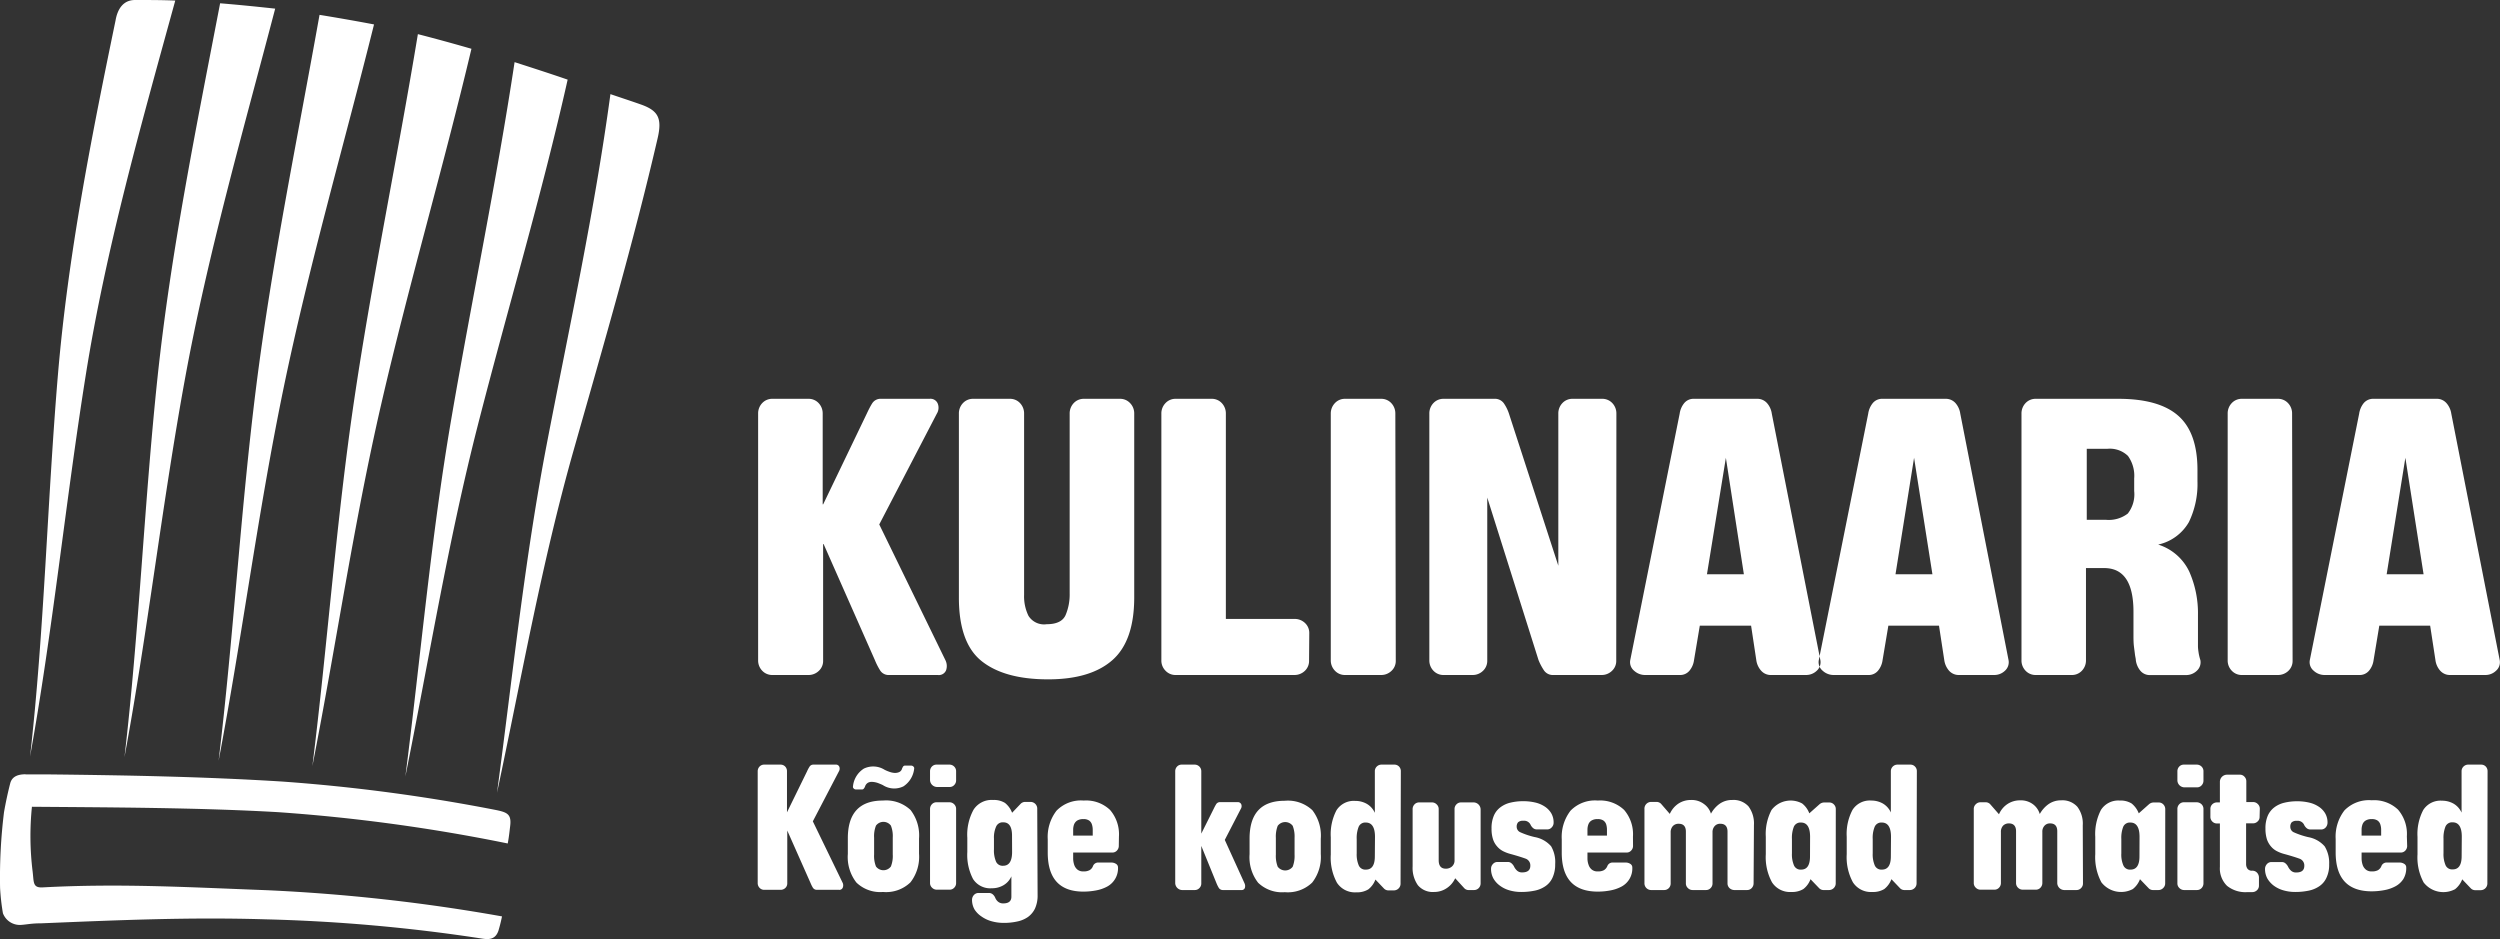 <svg xmlns="http://www.w3.org/2000/svg" viewBox="0 0 350.04 131.49"><rect x="0" y="0" width="350.04" height="131.49" fill="#333333" stroke="none"/><defs><style>.cls-1{fill:#fff;fill-rule:evenodd;}</style></defs><g id="Layer_2" data-name="Layer 2"><g id="Layer_1-2" data-name="Layer 1"><path class="cls-1" d="M344.69,117.14c0-1.32-.43-2-1.28-2a1,1,0,0,0-1,.58,4.21,4.21,0,0,0-.28,1.73v2a3.94,3.94,0,0,0,.29,1.7,1,1,0,0,0,1,.58c.83,0,1.25-.62,1.25-1.86Zm3.58,6.5a.94.94,0,0,1-.94,1h-.73a.86.86,0,0,1-.64-.25l-1.21-1.27a3.22,3.22,0,0,1-1,1.38,3.49,3.49,0,0,1-4.4-.94,7.36,7.36,0,0,1-.86-3.94v-2.43a7.22,7.22,0,0,1,.8-3.77,2.86,2.86,0,0,1,2.63-1.31,3.24,3.24,0,0,1,1.61.41,2.74,2.74,0,0,1,1.13,1.26V108a.9.9,0,0,1,.27-.67.92.92,0,0,1,.67-.27h1.79a.88.88,0,0,1,.66.27.93.93,0,0,1,.25.67ZM333.4,117v-.81a2.45,2.45,0,0,0-.11-.74,1.08,1.08,0,0,0-.38-.55,1.34,1.34,0,0,0-.82-.21,1.52,1.52,0,0,0-.88.21,1.06,1.06,0,0,0-.43.55,2.17,2.17,0,0,0-.12.74V117Zm3.64,1.42a.93.93,0,0,1-.25.67.85.85,0,0,1-.66.28h-5.47c0,.26,0,.55,0,.86a2.93,2.93,0,0,0,.15.87,1.48,1.48,0,0,0,.44.65,1.22,1.22,0,0,0,.85.26,1.69,1.69,0,0,0,.85-.17,1.14,1.14,0,0,0,.49-.59.78.78,0,0,1,.79-.48H336a1.15,1.15,0,0,1,.62.18.56.56,0,0,1,.29.52,2.93,2.93,0,0,1-.41,1.62,3,3,0,0,1-1.09,1,5.26,5.26,0,0,1-1.55.54,9.51,9.51,0,0,1-1.78.17q-5.06,0-5.05-5.47v-1.86a6,6,0,0,1,1.23-4,4.79,4.79,0,0,1,3.82-1.42,4.86,4.86,0,0,1,3.68,1.31,5.21,5.21,0,0,1,1.24,3.74ZM326.12,121a4.2,4.2,0,0,1-.37,1.88,2.86,2.86,0,0,1-1,1.2,4.07,4.07,0,0,1-1.52.63,9.13,9.13,0,0,1-1.87.18,5.87,5.87,0,0,1-1.65-.23,4.18,4.18,0,0,1-1.34-.65,3.45,3.45,0,0,1-.9-1,2.79,2.79,0,0,1-.33-1.36,1,1,0,0,1,.26-.66.84.84,0,0,1,.65-.29h1.43a.76.76,0,0,1,.56.22,1.48,1.48,0,0,1,.35.48,1.84,1.84,0,0,0,.38.5,1,1,0,0,0,.75.26c.75,0,1.12-.31,1.12-.94a1,1,0,0,0-.7-1c-.46-.17-1.14-.38-2-.62a5,5,0,0,1-1.11-.41,2.66,2.66,0,0,1-.87-.69,3,3,0,0,1-.56-1,5,5,0,0,1-.2-1.48,4.39,4.39,0,0,1,.33-1.82,3,3,0,0,1,.93-1.17,3.75,3.75,0,0,1,1.4-.64,7.57,7.57,0,0,1,1.78-.2,7.19,7.19,0,0,1,1.65.18,4.07,4.07,0,0,1,1.36.57,2.82,2.82,0,0,1,.91.94,2.54,2.54,0,0,1,.33,1.32,1,1,0,0,1-.25.65.83.83,0,0,1-.66.29H323.5a.79.79,0,0,1-.56-.21,1.42,1.42,0,0,1-.35-.49,1,1,0,0,0-1-.51,1,1,0,0,0-.72.21.91.91,0,0,0-.19.64.83.83,0,0,0,.5.76,11.11,11.11,0,0,0,2,.67,4,4,0,0,1,2.31,1.29A4.41,4.41,0,0,1,326.12,121Zm-9.74-6.63a.83.83,0,0,1-.28.65.9.9,0,0,1-.67.26h-.94V121a1.15,1.15,0,0,0,.18.62.75.75,0,0,0,.67.29.9.9,0,0,1,.69.29,1,1,0,0,1,.26.68V124a.87.87,0,0,1-.28.65.94.94,0,0,1-.67.26h-.67a4.09,4.09,0,0,1-2.85-.88,3.4,3.4,0,0,1-1-2.65v-6.08h-.39a.9.9,0,0,1-.67-.27.92.92,0,0,1-.27-.67v-1.09a.88.88,0,0,1,.27-.66.94.94,0,0,1,.67-.26h.39v-2.88a1,1,0,0,1,1-1h1.79a.83.83,0,0,1,.65.28.9.9,0,0,1,.26.67v2.88h.94a.91.91,0,0,1,.67.28.88.88,0,0,1,.28.67Zm-7.86,9.3a.94.94,0,0,1-.26.67.87.87,0,0,1-.65.28h-1.8a.91.91,0,0,1-.66-.28.88.88,0,0,1-.28-.67V113.28a.94.94,0,0,1,.26-.67.87.87,0,0,1,.65-.28h1.8a1,1,0,0,1,.67.28.9.9,0,0,1,.27.67Zm0-14.38a.94.94,0,0,1-.26.67.83.83,0,0,1-.65.28h-1.8a1,1,0,0,1-.94-.95V108a.94.94,0,0,1,.26-.67.86.86,0,0,1,.65-.27h1.8a.94.94,0,0,1,.67.27.9.9,0,0,1,.27.67Zm-8.95,7.88c0-1.32-.43-2-1.28-2a1,1,0,0,0-1,.58,4.24,4.24,0,0,0-.27,1.73v2a3.79,3.79,0,0,0,.29,1.7,1,1,0,0,0,1,.58c.83,0,1.25-.62,1.25-1.86Zm3.59,6.5a.88.88,0,0,1-.28.67.91.91,0,0,1-.67.28h-.73a.82.82,0,0,1-.63-.25l-1.22-1.27a3.14,3.14,0,0,1-1,1.38,3.49,3.49,0,0,1-4.4-.94,7.46,7.46,0,0,1-.86-3.94v-2.43a7.32,7.32,0,0,1,.8-3.77,2.87,2.87,0,0,1,2.63-1.31,2.93,2.93,0,0,1,1.66.41,3.29,3.29,0,0,1,1,1.38l1.43-1.27a1,1,0,0,1,.63-.25h.73a.87.87,0,0,1,.66.28.94.94,0,0,1,.26.67Zm-11.51,0a.9.9,0,0,1-.26.67.87.87,0,0,1-.65.28H289a1,1,0,0,1-.95-1v-7.23c0-.73-.34-1.1-1-1.1a1,1,0,0,0-.8.34,1.2,1.2,0,0,0-.29.85v7.14a.94.94,0,0,1-.26.67.87.87,0,0,1-.66.28h-1.82a.93.93,0,0,1-.67-.28.9.9,0,0,1-.27-.67v-7.23c0-.73-.35-1.1-1-1.1a1.11,1.11,0,0,0-.82.32,1.27,1.27,0,0,0-.3.9v7.11a.94.94,0,0,1-.26.67.87.87,0,0,1-.65.28H277.3a.91.91,0,0,1-.66-.28.88.88,0,0,1-.28-.67V113.28a.88.88,0,0,1,.28-.67.91.91,0,0,1,.66-.28H278a.87.87,0,0,1,.64.25l1.25,1.43a3.26,3.26,0,0,1,1.23-1.46,3.19,3.19,0,0,1,1.75-.49,2.82,2.82,0,0,1,1.78.55,2.62,2.62,0,0,1,.95,1.37,4.17,4.17,0,0,1,1.19-1.36,3,3,0,0,1,1.79-.56,2.8,2.8,0,0,1,2.28.9,3.9,3.9,0,0,1,.76,2.6Zm-26.88-6.5c0-1.32-.43-2-1.28-2a1,1,0,0,0-1,.58,4.05,4.05,0,0,0-.28,1.73v2a3.94,3.94,0,0,0,.29,1.7,1,1,0,0,0,1,.58c.83,0,1.25-.62,1.25-1.86Zm3.58,6.5a.9.9,0,0,1-.27.67.93.93,0,0,1-.67.28h-.73a.84.84,0,0,1-.64-.25l-1.21-1.27a3.16,3.16,0,0,1-1,1.38,3,3,0,0,1-1.67.41,3,3,0,0,1-2.72-1.35,7.35,7.35,0,0,1-.87-3.94v-2.43a7.21,7.21,0,0,1,.81-3.77,2.86,2.86,0,0,1,2.63-1.31,3.27,3.27,0,0,1,1.61.41,2.74,2.74,0,0,1,1.13,1.26V108a.92.92,0,0,1,.94-.94h1.79a.86.86,0,0,1,.65.27.9.9,0,0,1,.26.67Zm-14.91-6.5c0-1.32-.42-2-1.27-2a1,1,0,0,0-1,.58,4.24,4.24,0,0,0-.27,1.73v2a3.94,3.94,0,0,0,.29,1.7,1,1,0,0,0,1,.58c.83,0,1.24-.62,1.24-1.86Zm3.59,6.5a.9.9,0,0,1-.27.67.93.93,0,0,1-.67.28h-.73a.84.84,0,0,1-.64-.25l-1.22-1.27a3.07,3.07,0,0,1-1,1.38,3,3,0,0,1-1.67.41,3,3,0,0,1-2.72-1.35,7.35,7.35,0,0,1-.87-3.94v-2.43a7.21,7.21,0,0,1,.81-3.77,3.37,3.37,0,0,1,4.28-.9,3.13,3.13,0,0,1,1,1.38l1.43-1.27a1,1,0,0,1,.64-.25h.73a.87.87,0,0,1,.65.28.9.9,0,0,1,.26.67Zm-11.5,0a.94.94,0,0,1-.26.67.87.87,0,0,1-.65.28h-1.8a1,1,0,0,1-.67-.28.9.9,0,0,1-.27-.67v-7.23c0-.73-.35-1.1-1-1.1a1,1,0,0,0-.81.34,1.25,1.25,0,0,0-.29.85v7.14a.9.9,0,0,1-.26.67.87.87,0,0,1-.65.28H237a.91.91,0,0,1-.67-.28.88.88,0,0,1-.28-.67v-7.23c0-.73-.34-1.1-1-1.1a1.08,1.08,0,0,0-.82.32,1.27,1.27,0,0,0-.31.9v7.11a.93.93,0,0,1-.25.67.89.89,0,0,1-.66.28h-1.82a.94.94,0,0,1-.94-1V113.28a.94.94,0,0,1,.94-1h.73a.9.9,0,0,1,.64.25l1.24,1.43a3.38,3.38,0,0,1,1.23-1.46,3.19,3.19,0,0,1,1.75-.49,2.82,2.82,0,0,1,1.78.55,2.58,2.58,0,0,1,1,1.37,4.14,4.14,0,0,1,1.18-1.36,3,3,0,0,1,1.8-.56,2.83,2.83,0,0,1,2.28.9,4,4,0,0,1,.76,2.6ZM225,117v-.81a2.45,2.45,0,0,0-.1-.74,1.08,1.08,0,0,0-.38-.55,1.34,1.34,0,0,0-.82-.21,1.52,1.52,0,0,0-.88.21,1.06,1.06,0,0,0-.43.55,2.17,2.17,0,0,0-.12.74V117Zm3.65,1.42a.9.9,0,0,1-.26.67.83.83,0,0,1-.65.28h-5.47c0,.26,0,.55,0,.86a2.64,2.64,0,0,0,.16.87,1.4,1.4,0,0,0,.44.65,1.22,1.22,0,0,0,.85.26,1.69,1.69,0,0,0,.85-.17,1.18,1.18,0,0,0,.49-.59.78.78,0,0,1,.79-.48h1.79a1.15,1.15,0,0,1,.62.18.58.58,0,0,1,.29.52,2.87,2.87,0,0,1-1.5,2.66,5.36,5.36,0,0,1-1.55.54,9.51,9.51,0,0,1-1.78.17q-5.06,0-5.05-5.47v-1.86a6,6,0,0,1,1.23-4,4.77,4.77,0,0,1,3.82-1.42,4.86,4.86,0,0,1,3.68,1.31,5.21,5.21,0,0,1,1.24,3.74ZM217.75,121a4.34,4.34,0,0,1-.37,1.88,2.86,2.86,0,0,1-1,1.2,4.07,4.07,0,0,1-1.52.63,9.2,9.2,0,0,1-1.87.18,5.82,5.82,0,0,1-1.65-.23A4.08,4.08,0,0,1,210,124a3.2,3.2,0,0,1-.9-1,2.79,2.79,0,0,1-.33-1.36.94.94,0,0,1,.26-.66.84.84,0,0,1,.65-.29h1.43a.76.76,0,0,1,.56.22,1.48,1.48,0,0,1,.35.48,1.84,1.84,0,0,0,.38.5,1,1,0,0,0,.74.26c.75,0,1.13-.31,1.13-.94a1,1,0,0,0-.7-1c-.47-.17-1.14-.38-2-.62a5.41,5.41,0,0,1-1.11-.41,2.73,2.73,0,0,1-.86-.69,2.81,2.81,0,0,1-.56-1,4.69,4.69,0,0,1-.2-1.48,4.39,4.39,0,0,1,.33-1.82,2.85,2.85,0,0,1,.93-1.17,3.68,3.68,0,0,1,1.4-.64,7.51,7.51,0,0,1,1.78-.2,7.26,7.26,0,0,1,1.65.18,4.07,4.07,0,0,1,1.36.57,2.92,2.92,0,0,1,.91.94,2.54,2.54,0,0,1,.33,1.32.91.91,0,0,1-.26.65.81.81,0,0,1-.65.29h-1.43a.79.79,0,0,1-.56-.21,1.42,1.42,0,0,1-.35-.49,1,1,0,0,0-1-.51,1,1,0,0,0-.72.21.91.91,0,0,0-.2.64.84.84,0,0,0,.51.76,10.82,10.82,0,0,0,2,.67,4,4,0,0,1,2.31,1.29A4.41,4.41,0,0,1,217.75,121Zm-10.44,2.67a.94.94,0,0,1-.26.67.89.89,0,0,1-.66.28h-.73a.82.82,0,0,1-.63-.25l-1.28-1.4a3.32,3.32,0,0,1-1.25,1.43,3.11,3.11,0,0,1-1.7.49,2.72,2.72,0,0,1-2.27-.94,4.22,4.22,0,0,1-.74-2.65v-8a.94.94,0,0,1,.26-.67.87.87,0,0,1,.65-.28h1.8a.91.91,0,0,1,.66.28.88.88,0,0,1,.28.67v7.14c0,.79.33,1.19,1,1.19a1.26,1.26,0,0,0,.87-.32,1.1,1.1,0,0,0,.35-.84v-7.17a.9.9,0,0,1,.26-.67.87.87,0,0,1,.65-.28h1.79a1,1,0,0,1,.95,1Zm-14.79-6.5c0-1.32-.43-2-1.28-2a1,1,0,0,0-1,.58,4.21,4.21,0,0,0-.28,1.73v2a3.94,3.94,0,0,0,.29,1.7,1,1,0,0,0,1,.58c.83,0,1.25-.62,1.25-1.86Zm3.58,6.5a.94.94,0,0,1-.94,1h-.73a.86.86,0,0,1-.64-.25l-1.21-1.27a3.08,3.08,0,0,1-1,1.38,3,3,0,0,1-1.67.41,3,3,0,0,1-2.72-1.35,7.36,7.36,0,0,1-.86-3.94v-2.43a7.22,7.22,0,0,1,.8-3.77,2.87,2.87,0,0,1,2.63-1.31,3.24,3.24,0,0,1,1.61.41,2.74,2.74,0,0,1,1.13,1.26V108a.9.9,0,0,1,.27-.67.92.92,0,0,1,.67-.27h1.79a.88.88,0,0,1,.66.27.93.93,0,0,1,.25.67Zm-14.84-6.35a4.16,4.16,0,0,0-.26-1.69,1.31,1.31,0,0,0-2.1,0,4.16,4.16,0,0,0-.26,1.69v2.34a4.16,4.16,0,0,0,.26,1.69,1.31,1.31,0,0,0,2.1,0,4.16,4.16,0,0,0,.26-1.69Zm3.67,2.25a5.83,5.83,0,0,1-1.2,4,4.9,4.9,0,0,1-3.84,1.35,4.83,4.83,0,0,1-3.73-1.32,5.8,5.8,0,0,1-1.2-4v-2.19c0-3.53,1.65-5.29,4.93-5.29a5,5,0,0,1,3.86,1.32,5.81,5.81,0,0,1,1.18,4Zm-10.68,4.1a.91.91,0,0,1,.05.66.47.47,0,0,1-.5.29h-2.56a.66.66,0,0,1-.58-.29,4.51,4.51,0,0,1-.33-.66l-2.13-5.23v5.23a.9.9,0,0,1-.26.67.87.87,0,0,1-.65.28H165.5a1,1,0,0,1-.95-1V108a.94.94,0,0,1,.26-.67.87.87,0,0,1,.66-.27h1.79a.92.92,0,0,1,.67.27.9.9,0,0,1,.27.67v8.72l1.73-3.46c.11-.23.22-.44.34-.64a.63.63,0,0,1,.58-.31h2.43a.52.52,0,0,1,.52.31.71.71,0,0,1-.07.64l-2.24,4.34ZM153,117v-.81a2.45,2.45,0,0,0-.11-.74,1.08,1.08,0,0,0-.38-.55,1.32,1.32,0,0,0-.82-.21,1.55,1.55,0,0,0-.88.21,1.17,1.17,0,0,0-.43.55,2.17,2.17,0,0,0-.12.74V117Zm3.65,1.42a.94.94,0,0,1-.26.67.84.84,0,0,1-.66.28h-5.47c0,.26,0,.55,0,.86a2.93,2.93,0,0,0,.15.87,1.48,1.48,0,0,0,.44.65,1.24,1.24,0,0,0,.85.26,1.66,1.66,0,0,0,.85-.17,1.09,1.09,0,0,0,.49-.59.78.78,0,0,1,.79-.48h1.79a1.18,1.18,0,0,1,.63.18.58.58,0,0,1,.29.52,2.9,2.9,0,0,1-1.51,2.66,5.26,5.26,0,0,1-1.55.54,9.51,9.51,0,0,1-1.78.17q-5,0-5-5.47v-1.86a6,6,0,0,1,1.23-4,4.76,4.76,0,0,1,3.81-1.42,4.86,4.86,0,0,1,3.68,1.31,5.22,5.22,0,0,1,1.25,3.74ZM141.7,117c0-1.24-.41-1.86-1.22-1.86a1,1,0,0,0-1,.58,3.76,3.76,0,0,0-.31,1.7v1.49a4,4,0,0,0,.29,1.73,1,1,0,0,0,1,.58c.83,0,1.25-.65,1.25-1.94Zm3.58,8.3a4.38,4.38,0,0,1-.36,1.9,3.12,3.12,0,0,1-1,1.2,4.07,4.07,0,0,1-1.52.63,8.53,8.53,0,0,1-1.87.19,6.27,6.27,0,0,1-1.69-.23,4.46,4.46,0,0,1-1.39-.65,3.36,3.36,0,0,1-1-1,2.71,2.71,0,0,1-.35-1.37,1,1,0,0,1,.26-.65.86.86,0,0,1,.66-.29h1.43a.83.83,0,0,1,.56.2,1.29,1.29,0,0,1,.35.5,1.39,1.39,0,0,0,.36.5,1.08,1.08,0,0,0,.76.26c.75,0,1.13-.31,1.13-.94V122.7a2.69,2.69,0,0,1-1.13,1.26,3.14,3.14,0,0,1-1.61.41,2.85,2.85,0,0,1-2.63-1.3,7.24,7.24,0,0,1-.8-3.77v-2a7.26,7.26,0,0,1,.88-3.94,3,3,0,0,1,2.73-1.35,2.93,2.93,0,0,1,1.66.41,3.21,3.21,0,0,1,1,1.38l1.21-1.27a.9.9,0,0,1,.64-.25h.73a.94.94,0,0,1,.94,1Zm-11.41-1.68a.9.9,0,0,1-.26.67.87.87,0,0,1-.65.28h-1.79a.91.91,0,0,1-.67-.28.88.88,0,0,1-.28-.67V113.28a.94.94,0,0,1,.26-.67.87.87,0,0,1,.66-.28h1.79a.93.93,0,0,1,.67.28.9.9,0,0,1,.27.67Zm0-14.38a.9.9,0,0,1-.26.67.83.83,0,0,1-.65.28h-1.79a1,1,0,0,1-.95-.95V108a.94.94,0,0,1,.26-.67.87.87,0,0,1,.66-.27h1.79a.92.92,0,0,1,.67.27.9.9,0,0,1,.27.67ZM128,107.62a3.39,3.39,0,0,1-1.5,2.48,2.92,2.92,0,0,1-2.88-.17c-.2-.1-.43-.19-.68-.29a2.88,2.88,0,0,0-.75-.16,1.17,1.17,0,0,0-.63.1.92.92,0,0,0-.43.51,1,1,0,0,1-.17.31.32.32,0,0,1-.29.14h-.82a.43.43,0,0,1-.32-.14.29.29,0,0,1-.1-.28,3.32,3.32,0,0,1,1.52-2.5,3,3,0,0,1,2.89.15,4.79,4.79,0,0,0,.68.29,2.53,2.53,0,0,0,.73.16,1.49,1.49,0,0,0,.64-.11.74.74,0,0,0,.41-.49,1.59,1.59,0,0,1,.15-.29.3.3,0,0,1,.27-.13h.86a.42.42,0,0,1,.31.13A.3.3,0,0,1,128,107.62Zm-3,9.67a4,4,0,0,0-.26-1.69,1.3,1.3,0,0,0-2.09,0,4,4,0,0,0-.26,1.69v2.34a4,4,0,0,0,.26,1.69,1.3,1.3,0,0,0,2.09,0,4,4,0,0,0,.26-1.69Zm3.68,2.25a5.83,5.83,0,0,1-1.2,4,4.9,4.9,0,0,1-3.85,1.35,4.79,4.79,0,0,1-3.72-1.32,5.8,5.8,0,0,1-1.2-4v-2.19q0-5.3,4.92-5.29a5,5,0,0,1,3.86,1.32,5.81,5.81,0,0,1,1.19,4ZM118,123.64a.85.85,0,0,1,0,.64.5.5,0,0,1-.53.31h-3.07a.65.65,0,0,1-.58-.29,4.51,4.51,0,0,1-.33-.66l-3.26-7.35h0v7.38a.87.87,0,0,1-.27.66.94.94,0,0,1-.67.26H107a.87.87,0,0,1-.65-.28.94.94,0,0,1-.26-.67V108a.94.94,0,0,1,.26-.67.86.86,0,0,1,.65-.27h2.28a.88.88,0,0,1,.66.27.93.93,0,0,1,.25.67v5.74h0L113,108a4.32,4.32,0,0,1,.34-.64.62.62,0,0,1,.57-.3H117a.5.5,0,0,1,.52.3.74.74,0,0,1-.06.64l-3.65,7ZM336.79,64.1l-2.62,16.31h5.17ZM350,92.43a1.58,1.58,0,0,1-.51,1.48,2.12,2.12,0,0,1-1.51.6h-4.9a1.81,1.81,0,0,1-1.41-.6,2.77,2.77,0,0,1-.67-1.48l-.74-4.83h-7.12l-.8,4.83a2.9,2.9,0,0,1-.64,1.48,1.7,1.7,0,0,1-1.38.6h-4.83a2.23,2.23,0,0,1-1.54-.6,1.55,1.55,0,0,1-.54-1.48l6.91-34.51a3.06,3.06,0,0,1,.64-1.48,1.72,1.72,0,0,1,1.38-.6h8.79a1.78,1.78,0,0,1,1.41.6,2.85,2.85,0,0,1,.68,1.48Zm-29,.07a1.9,1.9,0,0,1-.6,1.44,2.09,2.09,0,0,1-1.48.57h-5a1.9,1.9,0,0,1-1.44-.6,2.06,2.06,0,0,1-.57-1.48V57.92a2.09,2.09,0,0,1,.57-1.48,1.9,1.9,0,0,1,1.44-.6h5a1.9,1.9,0,0,1,1.44.6,2.09,2.09,0,0,1,.57,1.48ZM298.82,67a4.75,4.75,0,0,0-.87-3.16,3.64,3.64,0,0,0-2.89-1h-2.88v9.94h2.68a4.37,4.37,0,0,0,3.06-.87,4.35,4.35,0,0,0,.9-3.16Zm9.27,25.44a1.6,1.6,0,0,1-.5,1.48,2.15,2.15,0,0,1-1.52.6h-5a1.7,1.7,0,0,1-1.38-.6,2.9,2.9,0,0,1-.64-1.48c0-.22-.09-.51-.13-.87s-.09-.68-.14-1.11-.06-.9-.06-1.44V85.65q0-6.11-4.1-6.11h-2.55V92.43a2.06,2.06,0,0,1-.57,1.48,1.9,1.9,0,0,1-1.44.6h-5a1.91,1.91,0,0,1-1.45-.6,2.06,2.06,0,0,1-.57-1.48V57.92a2.09,2.09,0,0,1,.57-1.48,1.91,1.91,0,0,1,1.45-.6h11.55q5.7,0,8.39,2.38t2.68,7.62v1.55a12.22,12.22,0,0,1-1.2,5.71,6.58,6.58,0,0,1-4.3,3.15,7.19,7.19,0,0,1,4.36,3.8,14.39,14.39,0,0,1,1.21,6.07v3.09c0,.45,0,.86,0,1.24s.06.73.1,1S308,92.16,308.09,92.43ZM268,64.1,265.4,80.41h5.17Zm13.23,28.33a1.6,1.6,0,0,1-.5,1.48,2.14,2.14,0,0,1-1.51.6h-4.91a1.81,1.81,0,0,1-1.41-.6,2.85,2.85,0,0,1-.67-1.48l-.74-4.83H264.4l-.81,4.83a2.9,2.9,0,0,1-.64,1.48,1.68,1.68,0,0,1-1.37.6h-4.84a2.25,2.25,0,0,1-1.54-.6,1.55,1.55,0,0,1-.54-1.48l6.92-34.51a3,3,0,0,1,.64-1.48,1.68,1.68,0,0,1,1.37-.6h8.8a1.81,1.81,0,0,1,1.41.6,2.84,2.84,0,0,1,.67,1.48ZM241.65,64.1,239,80.41h5.17Zm13.23,28.33a1.6,1.6,0,0,1-.5,1.48,2.14,2.14,0,0,1-1.51.6H248a1.78,1.78,0,0,1-1.41-.6,2.78,2.78,0,0,1-.68-1.48l-.73-4.83H238l-.81,4.83a2.9,2.9,0,0,1-.64,1.48,1.68,1.68,0,0,1-1.37.6h-4.84a2.25,2.25,0,0,1-1.54-.6,1.55,1.55,0,0,1-.54-1.48l6.92-34.51a3,3,0,0,1,.64-1.48,1.68,1.68,0,0,1,1.37-.6H246a1.81,1.81,0,0,1,1.41.6,2.84,2.84,0,0,1,.67,1.48Zm-28.58.07a1.87,1.87,0,0,1-.61,1.44,2.05,2.05,0,0,1-1.47.57H217.5a1.49,1.49,0,0,1-1.31-.63,7.94,7.94,0,0,1-.77-1.45l-7.18-22.76V92.5a1.91,1.91,0,0,1-.61,1.44,2.06,2.06,0,0,1-1.48.57h-4a1.91,1.91,0,0,1-1.45-.6,2.06,2.06,0,0,1-.57-1.48V57.92a2.09,2.09,0,0,1,.57-1.48,1.91,1.91,0,0,1,1.45-.6h7.05a1.54,1.54,0,0,1,1.37.64,5.69,5.69,0,0,1,.71,1.44l6.91,21.29V57.92a2.09,2.09,0,0,1,.57-1.48,1.91,1.91,0,0,1,1.45-.6h4.09a1.92,1.92,0,0,1,1.45.6,2.09,2.09,0,0,1,.57,1.48Zm-30.87,0a1.87,1.87,0,0,1-.61,1.44,2.05,2.05,0,0,1-1.47.57h-5a1.9,1.9,0,0,1-1.44-.6,2.07,2.07,0,0,1-.58-1.48V57.92a2.1,2.1,0,0,1,.58-1.48,1.9,1.9,0,0,1,1.44-.6h5a1.91,1.91,0,0,1,1.45.6,2.09,2.09,0,0,1,.57,1.48Zm-12.14,0a1.9,1.9,0,0,1-.6,1.44,2.08,2.08,0,0,1-1.48.57H164.63a1.9,1.9,0,0,1-1.44-.6,2,2,0,0,1-.58-1.48V57.92a2.06,2.06,0,0,1,.58-1.48,1.9,1.9,0,0,1,1.44-.6h5a1.9,1.9,0,0,1,1.44.6,2.09,2.09,0,0,1,.57,1.48V86.66h9.6a2.08,2.08,0,0,1,1.48.57,1.9,1.9,0,0,1,.6,1.44Zm-24.48-8.86q0,6.1-3.06,8.79t-9,2.69q-6.1,0-9.3-2.55t-3.19-8.93V57.92a2.09,2.09,0,0,1,.57-1.48,1.91,1.91,0,0,1,1.45-.6h5.1a1.9,1.9,0,0,1,1.44.6,2.09,2.09,0,0,1,.57,1.48V83.3a6.22,6.22,0,0,0,.61,2.92,2.57,2.57,0,0,0,2.55,1.18c1.39,0,2.27-.43,2.65-1.28a7.36,7.36,0,0,0,.57-3V57.92a2.09,2.09,0,0,1,.57-1.48,1.91,1.91,0,0,1,1.45-.6h5a1.9,1.9,0,0,1,1.44.6,2.06,2.06,0,0,1,.58,1.48Zm-26.44,8.79a1.84,1.84,0,0,1,.1,1.41,1.09,1.09,0,0,1-1.17.67h-6.79a1.4,1.4,0,0,1-1.27-.63,9.35,9.35,0,0,1-.74-1.45l-7.18-16.25h-.07V92.5a1.87,1.87,0,0,1-.61,1.44,2.05,2.05,0,0,1-1.47.57h-5a1.92,1.92,0,0,1-1.45-.6,2.06,2.06,0,0,1-.57-1.48V57.92a2.09,2.09,0,0,1,.57-1.48,1.92,1.92,0,0,1,1.45-.6h5a1.91,1.91,0,0,1,1.45.6,2.09,2.09,0,0,1,.57,1.48V70.61h.07l6.1-12.69c.23-.49.48-1,.74-1.41a1.38,1.38,0,0,1,1.28-.67h6.78a1.09,1.09,0,0,1,1.14.67,1.58,1.58,0,0,1-.13,1.41l-8.06,15.51Zm-128.8,16H6.83c10.92.12,21.82.32,32.69,1a247.34,247.34,0,0,1,30,4c1.52.32,2.12.6,1.91,2.24-.09.77-.18,1.62-.34,2.43A246.14,246.14,0,0,0,39,113.72c-11-.64-23.48-.67-34.53-.76a40.66,40.66,0,0,0,.1,9.08c.18,1.5,0,2.28,1.39,2.21,10.94-.59,20.79,0,31.33.39a252,252,0,0,1,33,3.67c-.21,1-.34,1.45-.5,2-.43,1.27-1.38,1.23-2.15,1.13a237.69,237.69,0,0,0-30.49-2.72c-10.56-.32-20.29.1-31.39.56-1.39,0-2,.17-2.79.22a2.53,2.53,0,0,1-2.56-1.63,30.7,30.7,0,0,1-.4-3.57,74.88,74.88,0,0,1,.55-10.57c.24-1.37.53-2.74.89-4.12C1.74,108.65,2.62,108.42,3.57,108.41ZM18.91,0c1.88,0,3.75,0,5.63.08C19.77,17.43,14.83,34.79,12,52.57S7.4,88.23,4.21,105.92c2-17.68,2.4-35.51,3.89-53.32,1.41-16.8,4.68-33.31,8.08-49.74C16.47,1.18,17.31,0,18.91,0ZM30.82.46c2.57.21,5.13.47,7.71.75-4.51,17.23-9.45,34.4-12.66,52S20.69,88.42,17.43,106c2.05-17.59,2.75-35.34,4.61-53S27.48,17.84,30.82.46ZM44.74,2.08q3.82.62,7.63,1.34c-4.24,17-9.14,33.85-12.7,51.09s-5.76,34.64-9.06,52c2.09-17.39,3.06-34.92,5.26-52.37S41.65,19.38,44.74,2.08Zm13.77,2.7c2.5.64,5,1.33,7.5,2.05-3.93,16.58-8.77,33-12.64,49.79s-6.31,33.73-9.63,50.64C45.86,90.21,47.07,73,49.6,55.94S55.69,21.86,58.51,4.78ZM72.05,8.7c2.48.8,5,1.61,7.43,2.45-3.63,16.18-8.41,32.11-12.58,48.4s-6.82,32.72-10.14,49.16c2.13-16.64,3.58-33.43,6.42-50S69.52,25.45,72.05,8.7Zm13.42,4.48c1.47.5,3,1,4.41,1.5,2.29.85,2.84,1.91,2.2,4.67C88.69,34,84.46,48.44,80.3,63.1,75.84,78.84,73,95,69.59,111c2.18-16.32,3.87-32.76,7-49S83.24,29.63,85.47,13.18Z"/></g></g></svg>